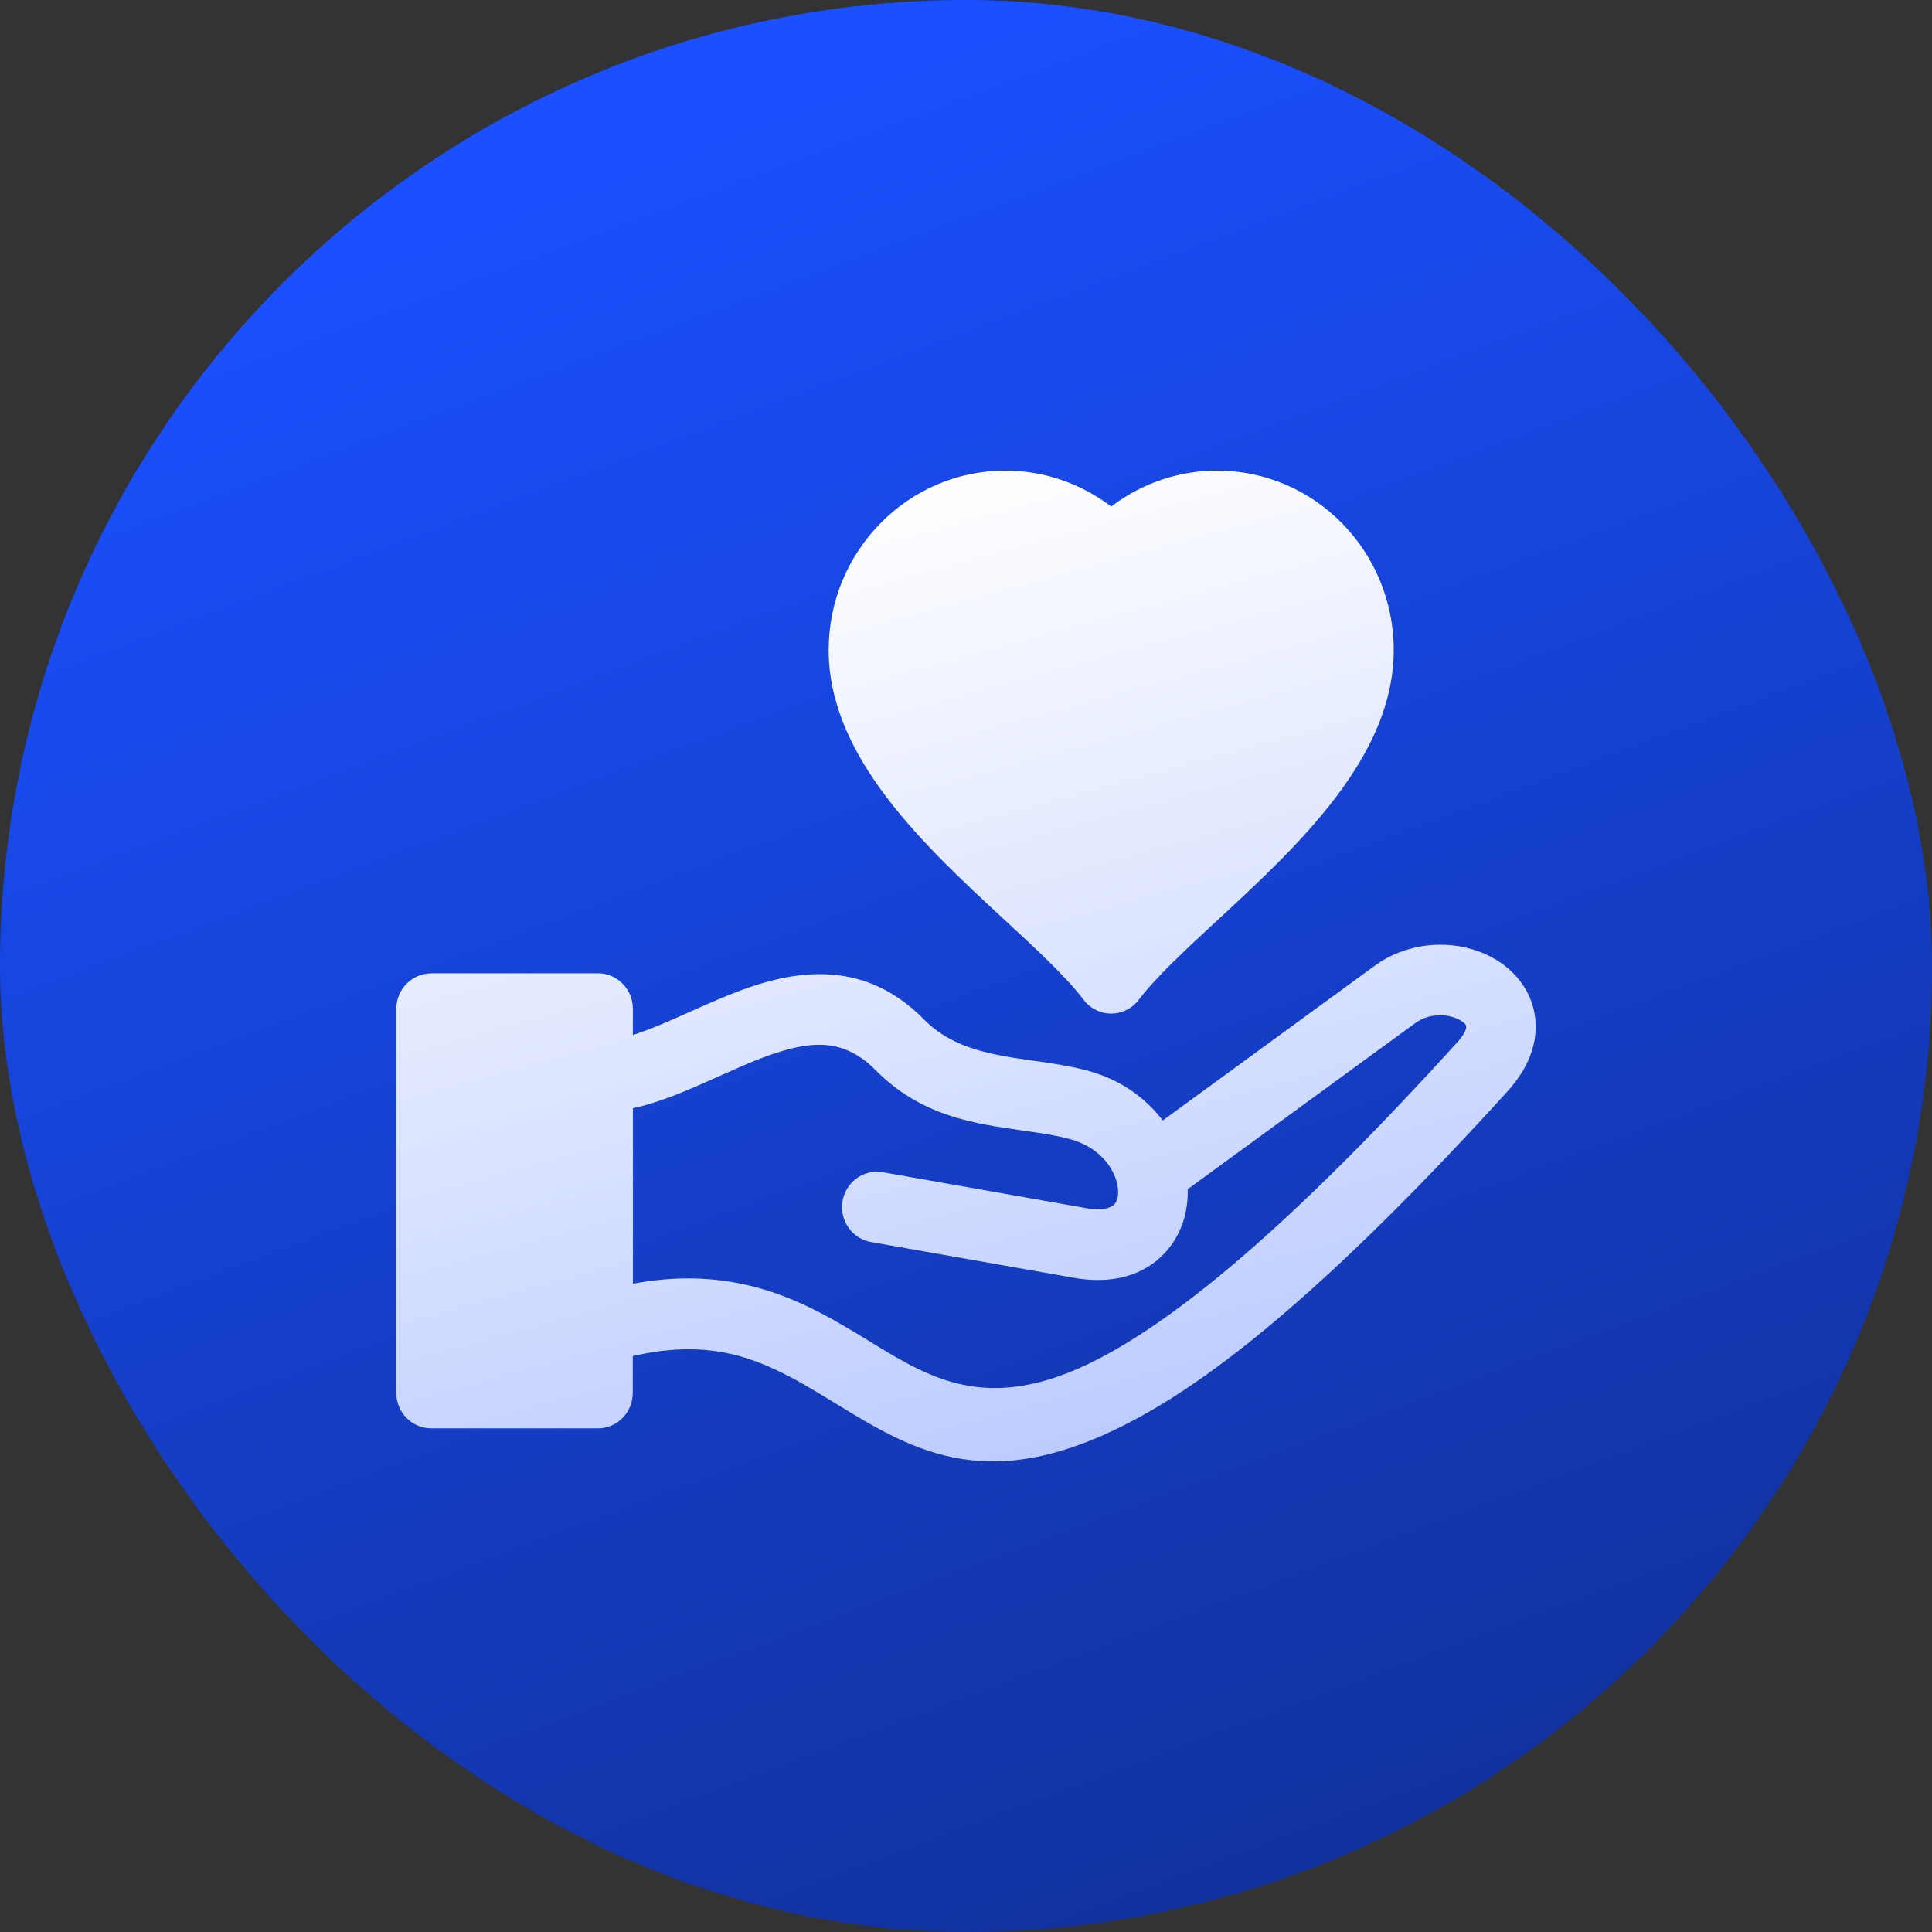 <svg width="64" height="64" viewBox="0 0 64 64" fill="none" xmlns="http://www.w3.org/2000/svg">
<rect x="0" y="0" width="64" height="64" fill="#333333" stroke="none"/>
<rect width="64" height="64" rx="32" fill="url(#paint0_linear_13_8488)"/>
<path d="M36.81 16.78C37.155 16.518 37.529 16.293 37.928 16.111C38.663 15.776 39.472 15.59 40.318 15.59C41.934 15.59 43.397 16.255 44.455 17.332C45.514 18.409 46.169 19.895 46.169 21.536C46.169 25.083 42.986 28.027 40.309 30.503C39.255 31.477 38.288 32.374 37.727 33.115C37.34 33.629 36.616 33.729 36.11 33.336C36.021 33.267 35.946 33.189 35.883 33.102C35.322 32.363 34.358 31.471 33.311 30.503C30.632 28.027 27.451 25.083 27.451 21.536C27.451 19.898 28.105 18.412 29.166 17.334C30.227 16.255 31.689 15.59 33.302 15.59C34.148 15.59 34.957 15.777 35.692 16.111C36.09 16.293 36.465 16.518 36.81 16.78ZM14.287 32.242H19.809C20.447 32.242 20.965 32.769 20.965 33.417V34.284C21.562 34.096 22.208 33.807 22.861 33.515C23.156 33.383 23.452 33.25 23.795 33.105C24.859 32.655 25.949 32.284 27.079 32.27C28.312 32.253 29.508 32.651 30.622 33.782C31.582 34.76 32.927 34.951 34.205 35.133C34.836 35.222 35.456 35.31 36.052 35.474C37.135 35.769 37.963 36.383 38.517 37.118L45.533 31.996C46.577 31.233 47.897 31.138 48.925 31.496C49.373 31.652 49.778 31.895 50.1 32.21C50.461 32.565 50.719 33.007 50.823 33.519C50.985 34.33 50.759 35.249 49.933 36.158C47.306 39.05 45.044 41.304 43.075 43.04C41.075 44.805 39.37 46.038 37.888 46.865C32.867 49.672 30.32 48.11 27.628 46.46C27.351 46.29 27.07 46.117 26.776 45.948C25.952 45.467 25.085 45.035 24.111 44.83C23.225 44.645 22.201 44.632 20.961 44.924V46.142C20.961 46.79 20.444 47.316 19.806 47.316H14.284C13.646 47.316 13.128 46.79 13.128 46.142V33.42C13.128 32.772 13.646 32.245 14.284 32.245L14.287 32.242ZM20.966 36.711V42.525C22.334 42.27 23.515 42.311 24.576 42.532C25.872 42.803 26.936 43.329 27.928 43.906C28.226 44.08 28.527 44.264 28.825 44.446C30.933 45.738 32.927 46.96 36.781 44.805C38.133 44.05 39.706 42.909 41.57 41.265C43.468 39.591 45.667 37.4 48.239 34.567C48.498 34.281 48.589 34.092 48.568 33.983C48.564 33.96 48.541 33.928 48.505 33.894C48.43 33.821 48.319 33.758 48.186 33.712C47.783 33.572 47.273 33.605 46.88 33.893L39.344 39.394C39.349 39.57 39.34 39.745 39.317 39.916C39.248 40.45 39.046 40.948 38.712 41.361C38.097 42.121 37.086 42.562 35.684 42.349L28.854 41.144C28.226 41.035 27.803 40.428 27.91 39.791C28.017 39.153 28.614 38.723 29.242 38.831L36.025 40.029C36.518 40.102 36.81 40.028 36.934 39.875C36.985 39.81 37.019 39.719 37.033 39.613C37.052 39.462 37.033 39.287 36.977 39.102C36.803 38.53 36.286 37.964 35.456 37.738C34.973 37.606 34.435 37.53 33.889 37.452C32.241 37.218 30.506 36.97 28.997 35.442C28.383 34.82 27.749 34.601 27.108 34.609C26.364 34.618 25.528 34.913 24.682 35.271L23.793 35.663C22.846 36.088 21.911 36.507 20.966 36.712L20.966 36.711Z" fill="url(#paint1_linear_13_8488)"/>
<defs>
<linearGradient id="paint0_linear_13_8488" x1="32" y1="6.7234e-07" x2="77.12" y2="121.28" gradientUnits="userSpaceOnUse">
<stop stop-color="#1A50FF"/>
<stop offset="1" stop-color="#070F33"/>
</linearGradient>
<linearGradient id="paint1_linear_13_8488" x1="32" y1="15.59" x2="60.936" y2="121.612" gradientUnits="userSpaceOnUse">
<stop stop-color="white"/>
<stop offset="1" stop-color="#1A50FF"/>
</linearGradient>
</defs>
</svg>
